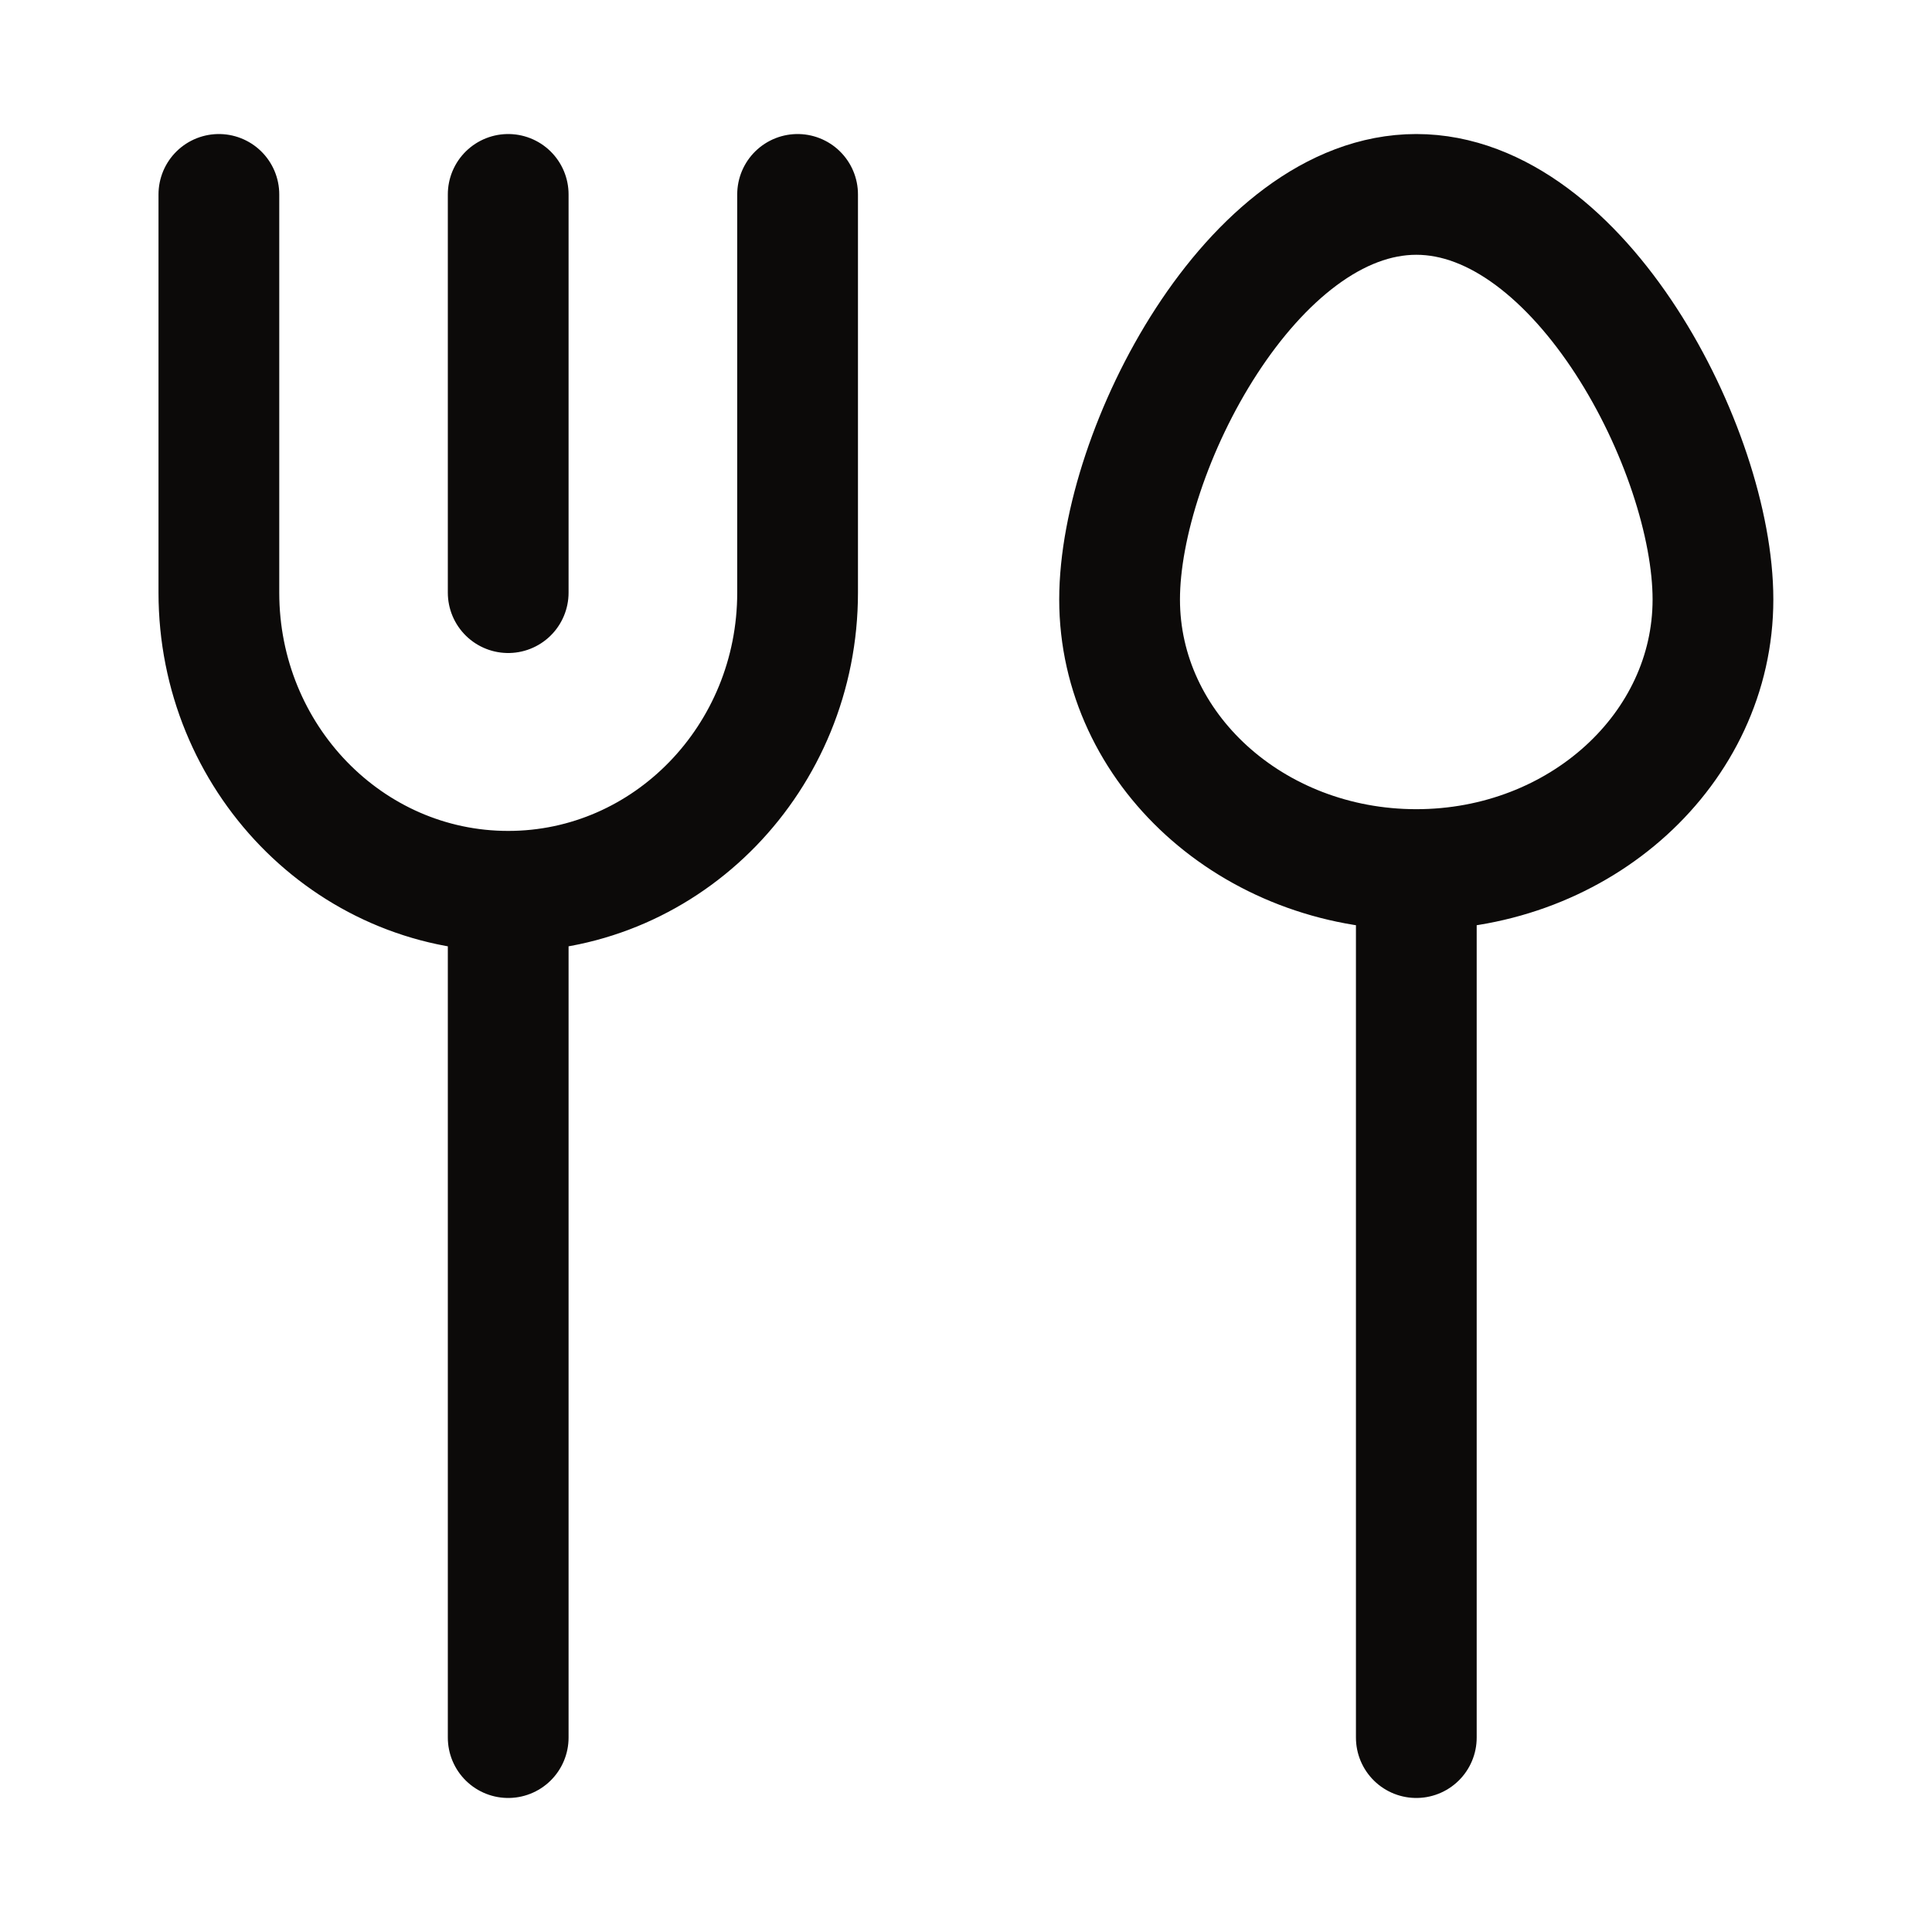 <svg width="24" height="24" viewBox="0 0 24 24" fill="none" xmlns="http://www.w3.org/2000/svg">
<path d="M6.313 7.362L6.313 2.415M9.908 2.415V7.362C9.908 9.411 8.298 11.072 6.313 11.072M2.719 2.415V7.362C2.719 9.411 4.328 11.072 6.313 11.072M6.313 11.072V21.585M17.594 10.802C19.629 10.802 21.279 9.3 21.279 7.447C21.279 5.594 19.629 2.415 17.594 2.415C15.558 2.415 13.908 5.594 13.908 7.447C13.908 9.3 15.558 10.802 17.594 10.802ZM17.594 10.802V21.585" stroke="#0C0A09" stroke-width="1.5" stroke-linecap="round" stroke-linejoin="round"/>
</svg>
